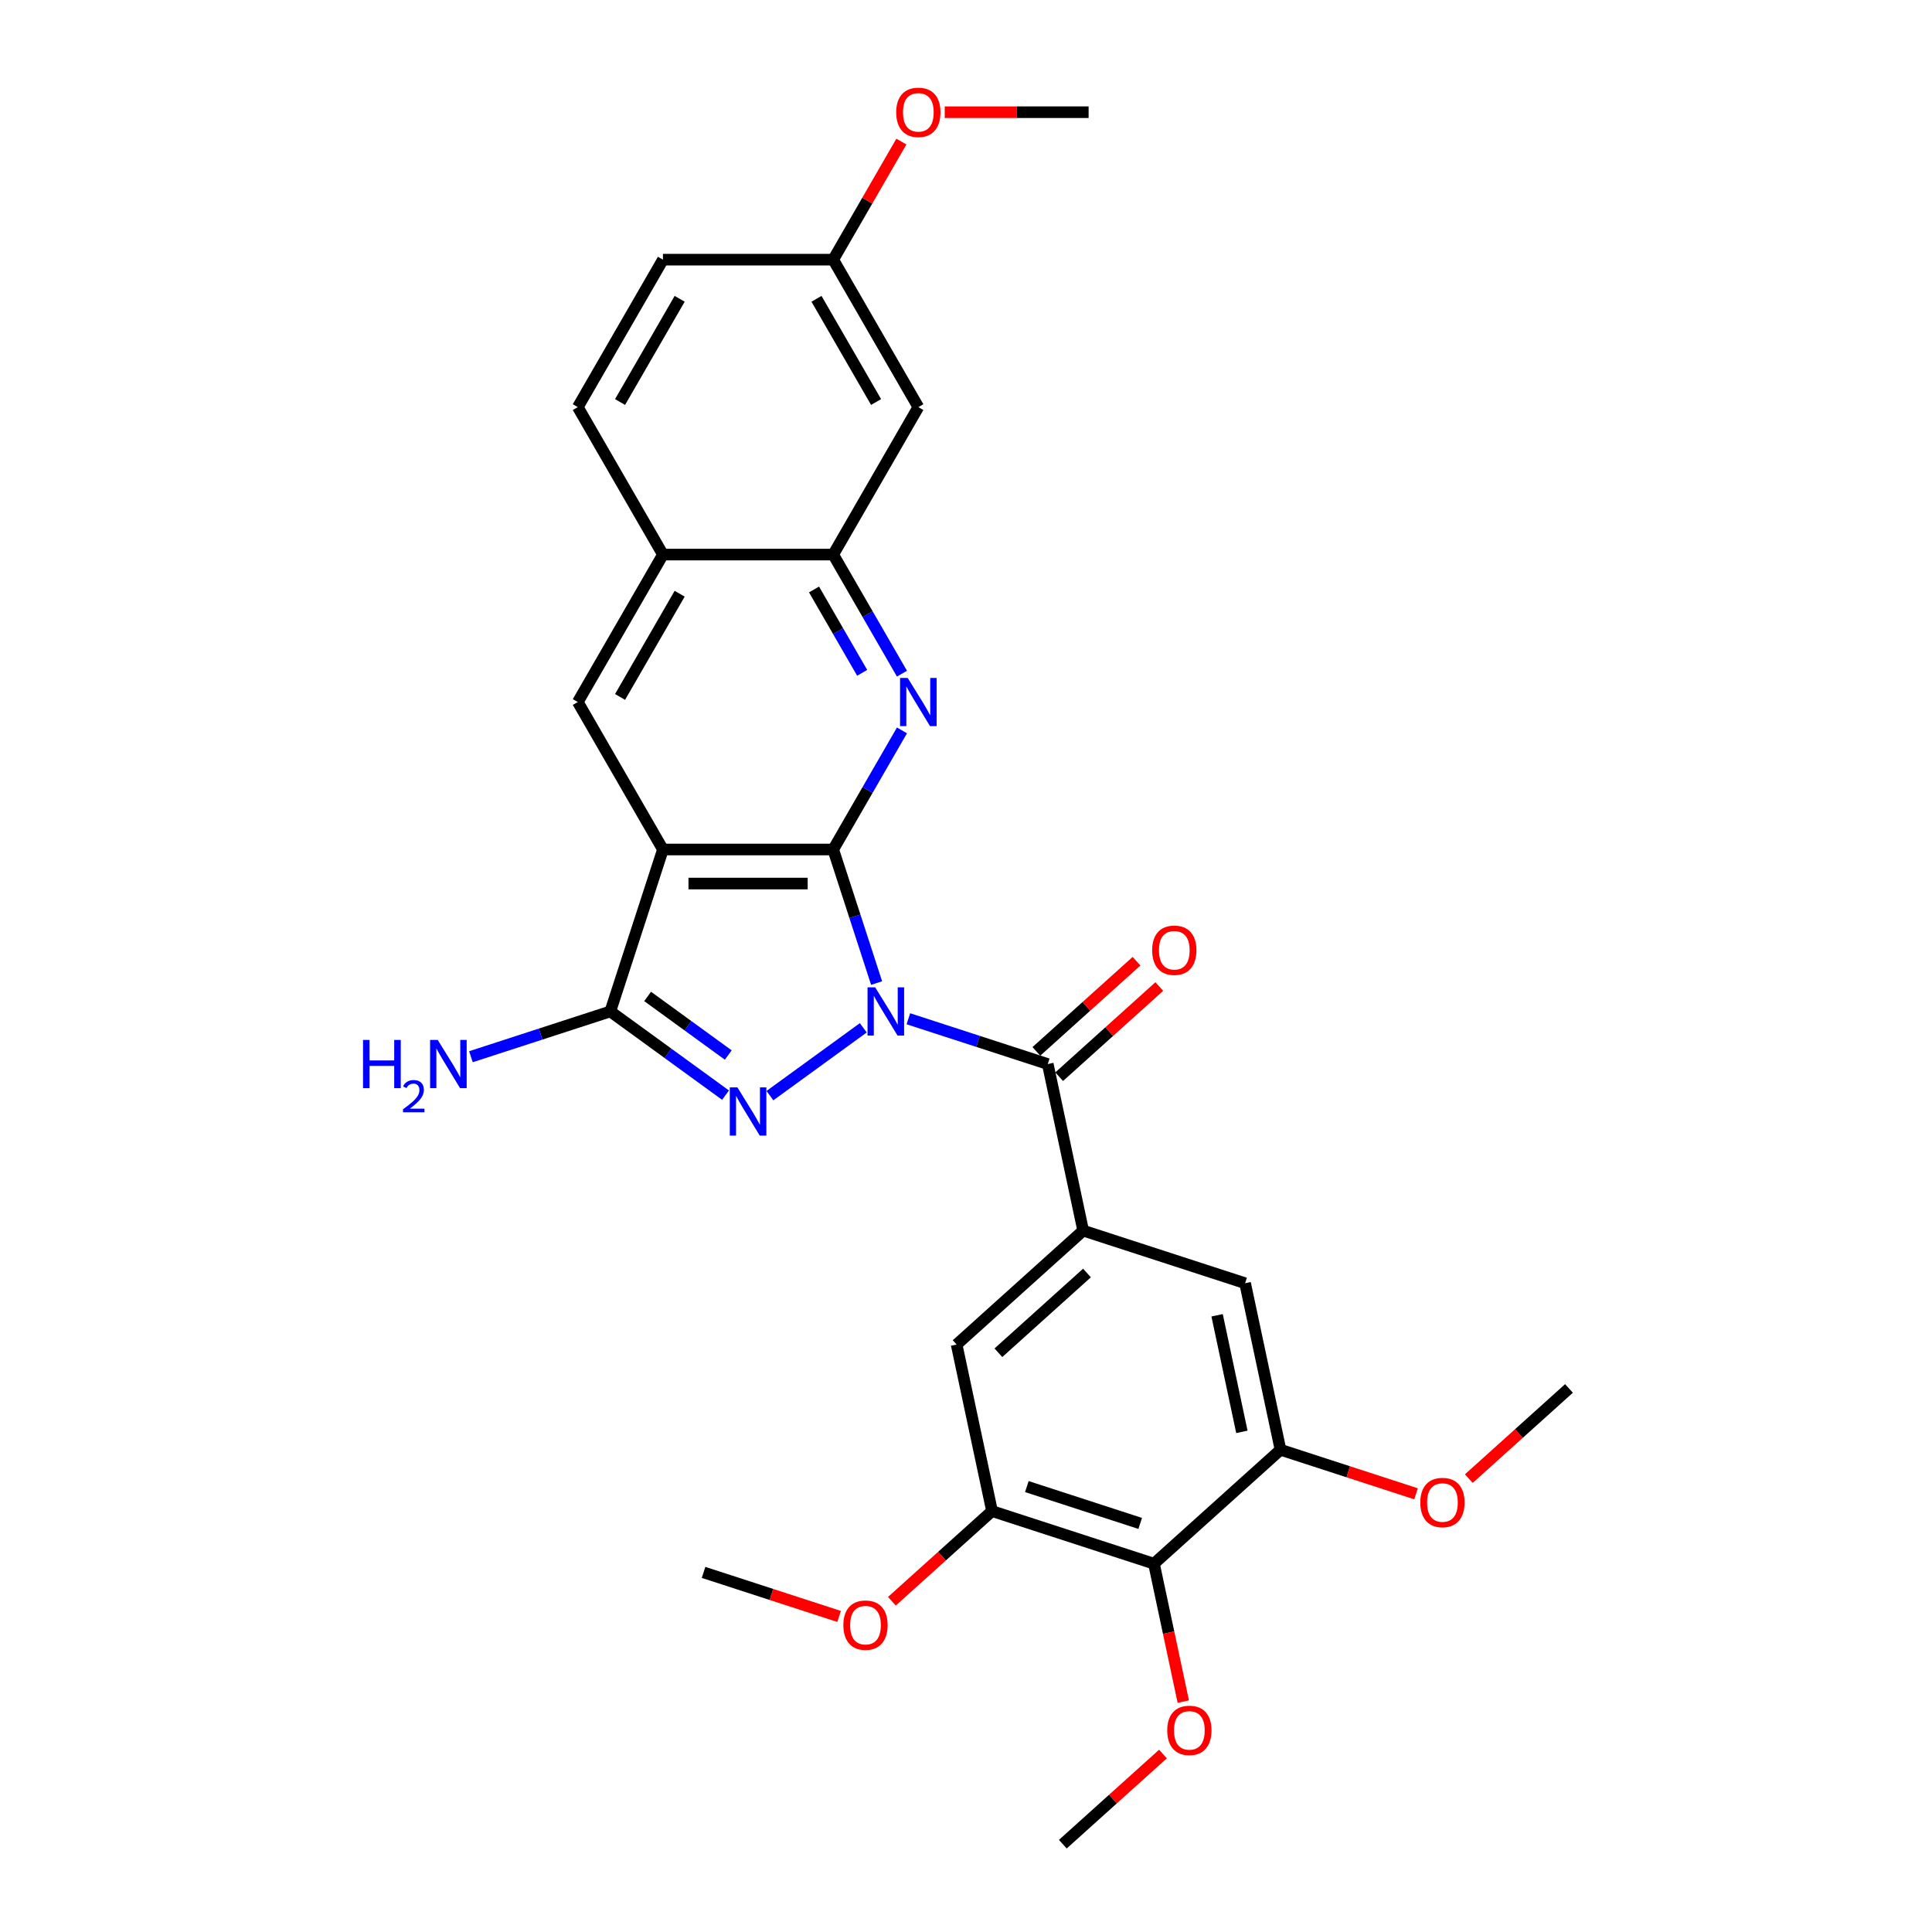 <?xml version='1.0' encoding='iso-8859-1'?>
<svg version='1.1' baseProfile='full'
              xmlns='http://www.w3.org/2000/svg'
                      xmlns:rdkit='http://www.rdkit.org/xml'
                      xmlns:xlink='http://www.w3.org/1999/xlink'
                  xml:space='preserve'
width='1000px' height='1000px' viewBox='0 0 1000 1000'>
<!-- END OF HEADER -->
<rect style='opacity:1.0;fill:#FFFFFF;stroke:none' width='1000' height='1000' x='0' y='0'> </rect>
<path class='bond-0' d='M 453.732,508.833 L 442.5,474.265' style='fill:none;fill-rule:evenodd;stroke:#0000FF;stroke-width:6px;stroke-linecap:butt;stroke-linejoin:miter;stroke-opacity:1' />
<path class='bond-0' d='M 442.5,474.265 L 431.268,439.697' style='fill:none;fill-rule:evenodd;stroke:#000000;stroke-width:6px;stroke-linecap:butt;stroke-linejoin:miter;stroke-opacity:1' />
<path class='bond-1' d='M 446.834,531.993 L 398.51,567.102' style='fill:none;fill-rule:evenodd;stroke:#0000FF;stroke-width:6px;stroke-linecap:butt;stroke-linejoin:miter;stroke-opacity:1' />
<path class='bond-4' d='M 470.171,527.307 L 506.246,539.028' style='fill:none;fill-rule:evenodd;stroke:#0000FF;stroke-width:6px;stroke-linecap:butt;stroke-linejoin:miter;stroke-opacity:1' />
<path class='bond-4' d='M 506.246,539.028 L 542.321,550.75' style='fill:none;fill-rule:evenodd;stroke:#000000;stroke-width:6px;stroke-linecap:butt;stroke-linejoin:miter;stroke-opacity:1' />
<path class='bond-2' d='M 431.268,439.697 L 343.136,439.697' style='fill:none;fill-rule:evenodd;stroke:#000000;stroke-width:6px;stroke-linecap:butt;stroke-linejoin:miter;stroke-opacity:1' />
<path class='bond-2' d='M 418.048,457.324 L 356.356,457.324' style='fill:none;fill-rule:evenodd;stroke:#000000;stroke-width:6px;stroke-linecap:butt;stroke-linejoin:miter;stroke-opacity:1' />
<path class='bond-5' d='M 431.268,439.697 L 449.062,408.876' style='fill:none;fill-rule:evenodd;stroke:#000000;stroke-width:6px;stroke-linecap:butt;stroke-linejoin:miter;stroke-opacity:1' />
<path class='bond-5' d='M 449.062,408.876 L 466.857,378.056' style='fill:none;fill-rule:evenodd;stroke:#0000FF;stroke-width:6px;stroke-linecap:butt;stroke-linejoin:miter;stroke-opacity:1' />
<path class='bond-3' d='M 375.533,566.84 L 345.718,545.178' style='fill:none;fill-rule:evenodd;stroke:#0000FF;stroke-width:6px;stroke-linecap:butt;stroke-linejoin:miter;stroke-opacity:1' />
<path class='bond-3' d='M 345.718,545.178 L 315.902,523.516' style='fill:none;fill-rule:evenodd;stroke:#000000;stroke-width:6px;stroke-linecap:butt;stroke-linejoin:miter;stroke-opacity:1' />
<path class='bond-3' d='M 376.949,546.082 L 356.078,530.918' style='fill:none;fill-rule:evenodd;stroke:#0000FF;stroke-width:6px;stroke-linecap:butt;stroke-linejoin:miter;stroke-opacity:1' />
<path class='bond-3' d='M 356.078,530.918 L 335.207,515.754' style='fill:none;fill-rule:evenodd;stroke:#000000;stroke-width:6px;stroke-linecap:butt;stroke-linejoin:miter;stroke-opacity:1' />
<path class='bond-7' d='M 343.136,439.697 L 299.07,363.373' style='fill:none;fill-rule:evenodd;stroke:#000000;stroke-width:6px;stroke-linecap:butt;stroke-linejoin:miter;stroke-opacity:1' />
<path class='bond-29' d='M 343.136,439.697 L 315.902,523.516' style='fill:none;fill-rule:evenodd;stroke:#000000;stroke-width:6px;stroke-linecap:butt;stroke-linejoin:miter;stroke-opacity:1' />
<path class='bond-17' d='M 315.902,523.516 L 279.827,535.237' style='fill:none;fill-rule:evenodd;stroke:#000000;stroke-width:6px;stroke-linecap:butt;stroke-linejoin:miter;stroke-opacity:1' />
<path class='bond-17' d='M 279.827,535.237 L 243.752,546.958' style='fill:none;fill-rule:evenodd;stroke:#0000FF;stroke-width:6px;stroke-linecap:butt;stroke-linejoin:miter;stroke-opacity:1' />
<path class='bond-6' d='M 542.321,550.75 L 560.644,636.956' style='fill:none;fill-rule:evenodd;stroke:#000000;stroke-width:6px;stroke-linecap:butt;stroke-linejoin:miter;stroke-opacity:1' />
<path class='bond-16' d='M 548.218,557.299 L 574.135,533.963' style='fill:none;fill-rule:evenodd;stroke:#000000;stroke-width:6px;stroke-linecap:butt;stroke-linejoin:miter;stroke-opacity:1' />
<path class='bond-16' d='M 574.135,533.963 L 600.052,510.627' style='fill:none;fill-rule:evenodd;stroke:#FF0000;stroke-width:6px;stroke-linecap:butt;stroke-linejoin:miter;stroke-opacity:1' />
<path class='bond-16' d='M 536.423,544.2 L 562.341,520.864' style='fill:none;fill-rule:evenodd;stroke:#000000;stroke-width:6px;stroke-linecap:butt;stroke-linejoin:miter;stroke-opacity:1' />
<path class='bond-16' d='M 562.341,520.864 L 588.258,497.529' style='fill:none;fill-rule:evenodd;stroke:#FF0000;stroke-width:6px;stroke-linecap:butt;stroke-linejoin:miter;stroke-opacity:1' />
<path class='bond-8' d='M 466.857,348.69 L 449.062,317.869' style='fill:none;fill-rule:evenodd;stroke:#0000FF;stroke-width:6px;stroke-linecap:butt;stroke-linejoin:miter;stroke-opacity:1' />
<path class='bond-8' d='M 449.062,317.869 L 431.268,287.048' style='fill:none;fill-rule:evenodd;stroke:#000000;stroke-width:6px;stroke-linecap:butt;stroke-linejoin:miter;stroke-opacity:1' />
<path class='bond-8' d='M 446.254,348.257 L 433.798,326.682' style='fill:none;fill-rule:evenodd;stroke:#0000FF;stroke-width:6px;stroke-linecap:butt;stroke-linejoin:miter;stroke-opacity:1' />
<path class='bond-8' d='M 433.798,326.682 L 421.341,305.108' style='fill:none;fill-rule:evenodd;stroke:#000000;stroke-width:6px;stroke-linecap:butt;stroke-linejoin:miter;stroke-opacity:1' />
<path class='bond-12' d='M 560.644,636.956 L 644.463,664.19' style='fill:none;fill-rule:evenodd;stroke:#000000;stroke-width:6px;stroke-linecap:butt;stroke-linejoin:miter;stroke-opacity:1' />
<path class='bond-13' d='M 560.644,636.956 L 495.15,695.928' style='fill:none;fill-rule:evenodd;stroke:#000000;stroke-width:6px;stroke-linecap:butt;stroke-linejoin:miter;stroke-opacity:1' />
<path class='bond-13' d='M 562.614,658.901 L 516.768,700.181' style='fill:none;fill-rule:evenodd;stroke:#000000;stroke-width:6px;stroke-linecap:butt;stroke-linejoin:miter;stroke-opacity:1' />
<path class='bond-31' d='M 299.07,363.373 L 343.136,287.048' style='fill:none;fill-rule:evenodd;stroke:#000000;stroke-width:6px;stroke-linecap:butt;stroke-linejoin:miter;stroke-opacity:1' />
<path class='bond-31' d='M 320.945,360.737 L 351.791,307.31' style='fill:none;fill-rule:evenodd;stroke:#000000;stroke-width:6px;stroke-linecap:butt;stroke-linejoin:miter;stroke-opacity:1' />
<path class='bond-14' d='M 431.268,287.048 L 343.136,287.048' style='fill:none;fill-rule:evenodd;stroke:#000000;stroke-width:6px;stroke-linecap:butt;stroke-linejoin:miter;stroke-opacity:1' />
<path class='bond-15' d='M 431.268,287.048 L 475.334,210.724' style='fill:none;fill-rule:evenodd;stroke:#000000;stroke-width:6px;stroke-linecap:butt;stroke-linejoin:miter;stroke-opacity:1' />
<path class='bond-9' d='M 597.292,809.368 L 513.473,782.134' style='fill:none;fill-rule:evenodd;stroke:#000000;stroke-width:6px;stroke-linecap:butt;stroke-linejoin:miter;stroke-opacity:1' />
<path class='bond-9' d='M 590.166,788.519 L 531.493,769.455' style='fill:none;fill-rule:evenodd;stroke:#000000;stroke-width:6px;stroke-linecap:butt;stroke-linejoin:miter;stroke-opacity:1' />
<path class='bond-20' d='M 597.292,809.368 L 604.878,845.059' style='fill:none;fill-rule:evenodd;stroke:#000000;stroke-width:6px;stroke-linecap:butt;stroke-linejoin:miter;stroke-opacity:1' />
<path class='bond-20' d='M 604.878,845.059 L 612.464,880.75' style='fill:none;fill-rule:evenodd;stroke:#FF0000;stroke-width:6px;stroke-linecap:butt;stroke-linejoin:miter;stroke-opacity:1' />
<path class='bond-30' d='M 597.292,809.368 L 662.786,750.396' style='fill:none;fill-rule:evenodd;stroke:#000000;stroke-width:6px;stroke-linecap:butt;stroke-linejoin:miter;stroke-opacity:1' />
<path class='bond-10' d='M 662.786,750.396 L 644.463,664.19' style='fill:none;fill-rule:evenodd;stroke:#000000;stroke-width:6px;stroke-linecap:butt;stroke-linejoin:miter;stroke-opacity:1' />
<path class='bond-10' d='M 642.797,741.13 L 629.97,680.786' style='fill:none;fill-rule:evenodd;stroke:#000000;stroke-width:6px;stroke-linecap:butt;stroke-linejoin:miter;stroke-opacity:1' />
<path class='bond-21' d='M 662.786,750.396 L 697.865,761.794' style='fill:none;fill-rule:evenodd;stroke:#000000;stroke-width:6px;stroke-linecap:butt;stroke-linejoin:miter;stroke-opacity:1' />
<path class='bond-21' d='M 697.865,761.794 L 732.944,773.192' style='fill:none;fill-rule:evenodd;stroke:#FF0000;stroke-width:6px;stroke-linecap:butt;stroke-linejoin:miter;stroke-opacity:1' />
<path class='bond-11' d='M 513.473,782.134 L 495.15,695.928' style='fill:none;fill-rule:evenodd;stroke:#000000;stroke-width:6px;stroke-linecap:butt;stroke-linejoin:miter;stroke-opacity:1' />
<path class='bond-22' d='M 513.473,782.134 L 487.556,805.469' style='fill:none;fill-rule:evenodd;stroke:#000000;stroke-width:6px;stroke-linecap:butt;stroke-linejoin:miter;stroke-opacity:1' />
<path class='bond-22' d='M 487.556,805.469 L 461.639,828.805' style='fill:none;fill-rule:evenodd;stroke:#FF0000;stroke-width:6px;stroke-linecap:butt;stroke-linejoin:miter;stroke-opacity:1' />
<path class='bond-18' d='M 343.136,287.048 L 299.07,210.724' style='fill:none;fill-rule:evenodd;stroke:#000000;stroke-width:6px;stroke-linecap:butt;stroke-linejoin:miter;stroke-opacity:1' />
<path class='bond-19' d='M 475.334,210.724 L 431.268,134.399' style='fill:none;fill-rule:evenodd;stroke:#000000;stroke-width:6px;stroke-linecap:butt;stroke-linejoin:miter;stroke-opacity:1' />
<path class='bond-19' d='M 453.459,208.088 L 422.613,154.661' style='fill:none;fill-rule:evenodd;stroke:#000000;stroke-width:6px;stroke-linecap:butt;stroke-linejoin:miter;stroke-opacity:1' />
<path class='bond-23' d='M 299.07,210.724 L 343.136,134.399' style='fill:none;fill-rule:evenodd;stroke:#000000;stroke-width:6px;stroke-linecap:butt;stroke-linejoin:miter;stroke-opacity:1' />
<path class='bond-23' d='M 320.945,208.088 L 351.791,154.661' style='fill:none;fill-rule:evenodd;stroke:#000000;stroke-width:6px;stroke-linecap:butt;stroke-linejoin:miter;stroke-opacity:1' />
<path class='bond-24' d='M 431.268,134.399 L 448.91,103.843' style='fill:none;fill-rule:evenodd;stroke:#000000;stroke-width:6px;stroke-linecap:butt;stroke-linejoin:miter;stroke-opacity:1' />
<path class='bond-24' d='M 448.91,103.843 L 466.552,73.287' style='fill:none;fill-rule:evenodd;stroke:#FF0000;stroke-width:6px;stroke-linecap:butt;stroke-linejoin:miter;stroke-opacity:1' />
<path class='bond-32' d='M 431.268,134.399 L 343.136,134.399' style='fill:none;fill-rule:evenodd;stroke:#000000;stroke-width:6px;stroke-linecap:butt;stroke-linejoin:miter;stroke-opacity:1' />
<path class='bond-25' d='M 601.955,907.874 L 576.038,931.21' style='fill:none;fill-rule:evenodd;stroke:#FF0000;stroke-width:6px;stroke-linecap:butt;stroke-linejoin:miter;stroke-opacity:1' />
<path class='bond-25' d='M 576.038,931.21 L 550.12,954.545' style='fill:none;fill-rule:evenodd;stroke:#000000;stroke-width:6px;stroke-linecap:butt;stroke-linejoin:miter;stroke-opacity:1' />
<path class='bond-26' d='M 760.265,765.33 L 786.182,741.994' style='fill:none;fill-rule:evenodd;stroke:#FF0000;stroke-width:6px;stroke-linecap:butt;stroke-linejoin:miter;stroke-opacity:1' />
<path class='bond-26' d='M 786.182,741.994 L 812.099,718.659' style='fill:none;fill-rule:evenodd;stroke:#000000;stroke-width:6px;stroke-linecap:butt;stroke-linejoin:miter;stroke-opacity:1' />
<path class='bond-27' d='M 434.318,836.667 L 399.239,825.269' style='fill:none;fill-rule:evenodd;stroke:#FF0000;stroke-width:6px;stroke-linecap:butt;stroke-linejoin:miter;stroke-opacity:1' />
<path class='bond-27' d='M 399.239,825.269 L 364.16,813.871' style='fill:none;fill-rule:evenodd;stroke:#000000;stroke-width:6px;stroke-linecap:butt;stroke-linejoin:miter;stroke-opacity:1' />
<path class='bond-28' d='M 488.994,58.075 L 526.23,58.075' style='fill:none;fill-rule:evenodd;stroke:#FF0000;stroke-width:6px;stroke-linecap:butt;stroke-linejoin:miter;stroke-opacity:1' />
<path class='bond-28' d='M 526.23,58.075 L 563.466,58.075' style='fill:none;fill-rule:evenodd;stroke:#000000;stroke-width:6px;stroke-linecap:butt;stroke-linejoin:miter;stroke-opacity:1' />
<path  class='atom-0' d='M 452.985 511.036
L 461.164 524.256
Q 461.975 525.56, 463.279 527.922
Q 464.583 530.284, 464.654 530.425
L 464.654 511.036
L 467.968 511.036
L 467.968 535.995
L 464.548 535.995
L 455.77 521.541
Q 454.748 519.849, 453.655 517.91
Q 452.597 515.972, 452.28 515.372
L 452.28 535.995
L 449.037 535.995
L 449.037 511.036
L 452.985 511.036
' fill='#0000FF'/>
<path  class='atom-2' d='M 381.685 562.839
L 389.864 576.059
Q 390.674 577.363, 391.979 579.725
Q 393.283 582.087, 393.354 582.228
L 393.354 562.839
L 396.667 562.839
L 396.667 587.798
L 393.248 587.798
L 384.47 573.344
Q 383.448 571.652, 382.355 569.713
Q 381.297 567.774, 380.98 567.175
L 380.98 587.798
L 377.737 587.798
L 377.737 562.839
L 381.685 562.839
' fill='#0000FF'/>
<path  class='atom-6' d='M 469.817 350.893
L 477.996 364.113
Q 478.806 365.417, 480.111 367.779
Q 481.415 370.141, 481.486 370.282
L 481.486 350.893
L 484.799 350.893
L 484.799 375.852
L 481.38 375.852
L 472.602 361.399
Q 471.58 359.706, 470.487 357.768
Q 469.429 355.829, 469.112 355.229
L 469.112 375.852
L 465.869 375.852
L 465.869 350.893
L 469.817 350.893
' fill='#0000FF'/>
<path  class='atom-17' d='M 596.358 491.849
Q 596.358 485.856, 599.319 482.507
Q 602.281 479.158, 607.815 479.158
Q 613.35 479.158, 616.311 482.507
Q 619.273 485.856, 619.273 491.849
Q 619.273 497.912, 616.276 501.367
Q 613.28 504.786, 607.815 504.786
Q 602.316 504.786, 599.319 501.367
Q 596.358 497.947, 596.358 491.849
M 607.815 501.966
Q 611.623 501.966, 613.667 499.428
Q 615.747 496.854, 615.747 491.849
Q 615.747 486.948, 613.667 484.481
Q 611.623 481.978, 607.815 481.978
Q 604.008 481.978, 601.928 484.446
Q 599.884 486.913, 599.884 491.849
Q 599.884 496.89, 601.928 499.428
Q 604.008 501.966, 607.815 501.966
' fill='#FF0000'/>
<path  class='atom-18' d='M 187.901 538.27
L 191.285 538.27
L 191.285 548.881
L 204.046 548.881
L 204.046 538.27
L 207.431 538.27
L 207.431 563.229
L 204.046 563.229
L 204.046 551.702
L 191.285 551.702
L 191.285 563.229
L 187.901 563.229
L 187.901 538.27
' fill='#0000FF'/>
<path  class='atom-18' d='M 208.64 562.354
Q 209.245 560.795, 210.688 559.934
Q 212.13 559.05, 214.131 559.05
Q 216.621 559.05, 218.017 560.399
Q 219.413 561.749, 219.413 564.145
Q 219.413 566.588, 217.598 568.868
Q 215.807 571.148, 212.084 573.847
L 219.692 573.847
L 219.692 575.709
L 208.594 575.709
L 208.594 574.15
Q 211.665 571.963, 213.48 570.334
Q 215.318 568.705, 216.202 567.24
Q 217.086 565.774, 217.086 564.262
Q 217.086 562.679, 216.295 561.795
Q 215.504 560.911, 214.131 560.911
Q 212.805 560.911, 211.921 561.446
Q 211.037 561.981, 210.409 563.168
L 208.64 562.354
' fill='#0000FF'/>
<path  class='atom-18' d='M 226.566 538.27
L 234.745 551.49
Q 235.556 552.794, 236.86 555.156
Q 238.165 557.518, 238.235 557.659
L 238.235 538.27
L 241.549 538.27
L 241.549 563.229
L 238.129 563.229
L 229.351 548.776
Q 228.329 547.084, 227.236 545.145
Q 226.179 543.206, 225.861 542.606
L 225.861 563.229
L 222.618 563.229
L 222.618 538.27
L 226.566 538.27
' fill='#0000FF'/>
<path  class='atom-21' d='M 604.158 895.644
Q 604.158 889.651, 607.119 886.302
Q 610.081 882.953, 615.615 882.953
Q 621.15 882.953, 624.111 886.302
Q 627.072 889.651, 627.072 895.644
Q 627.072 901.708, 624.076 905.162
Q 621.079 908.582, 615.615 908.582
Q 610.116 908.582, 607.119 905.162
Q 604.158 901.743, 604.158 895.644
M 615.615 905.762
Q 619.423 905.762, 621.467 903.224
Q 623.547 900.65, 623.547 895.644
Q 623.547 890.744, 621.467 888.276
Q 619.423 885.773, 615.615 885.773
Q 611.808 885.773, 609.728 888.241
Q 607.683 890.709, 607.683 895.644
Q 607.683 900.685, 609.728 903.224
Q 611.808 905.762, 615.615 905.762
' fill='#FF0000'/>
<path  class='atom-22' d='M 735.148 777.701
Q 735.148 771.708, 738.109 768.359
Q 741.07 765.01, 746.605 765.01
Q 752.139 765.01, 755.101 768.359
Q 758.062 771.708, 758.062 777.701
Q 758.062 783.764, 755.065 787.219
Q 752.069 790.639, 746.605 790.639
Q 741.105 790.639, 738.109 787.219
Q 735.148 783.799, 735.148 777.701
M 746.605 787.818
Q 750.412 787.818, 752.457 785.28
Q 754.537 782.707, 754.537 777.701
Q 754.537 772.801, 752.457 770.333
Q 750.412 767.83, 746.605 767.83
Q 742.797 767.83, 740.718 770.298
Q 738.673 772.765, 738.673 777.701
Q 738.673 782.742, 740.718 785.28
Q 742.797 787.818, 746.605 787.818
' fill='#FF0000'/>
<path  class='atom-23' d='M 436.521 841.176
Q 436.521 835.183, 439.483 831.834
Q 442.444 828.485, 447.978 828.485
Q 453.513 828.485, 456.474 831.834
Q 459.436 835.183, 459.436 841.176
Q 459.436 847.239, 456.439 850.694
Q 453.443 854.114, 447.978 854.114
Q 442.479 854.114, 439.483 850.694
Q 436.521 847.274, 436.521 841.176
M 447.978 851.293
Q 451.786 851.293, 453.83 848.755
Q 455.91 846.182, 455.91 841.176
Q 455.91 836.276, 453.83 833.808
Q 451.786 831.305, 447.978 831.305
Q 444.171 831.305, 442.091 833.773
Q 440.047 836.24, 440.047 841.176
Q 440.047 846.217, 442.091 848.755
Q 444.171 851.293, 447.978 851.293
' fill='#FF0000'/>
<path  class='atom-25' d='M 463.877 58.145
Q 463.877 52.153, 466.838 48.804
Q 469.799 45.455, 475.334 45.455
Q 480.869 45.455, 483.83 48.804
Q 486.791 52.153, 486.791 58.145
Q 486.791 64.209, 483.795 67.664
Q 480.798 71.083, 475.334 71.083
Q 469.835 71.083, 466.838 67.664
Q 463.877 64.244, 463.877 58.145
M 475.334 68.263
Q 479.141 68.263, 481.186 65.725
Q 483.266 63.151, 483.266 58.145
Q 483.266 53.245, 481.186 50.778
Q 479.141 48.275, 475.334 48.275
Q 471.527 48.275, 469.447 50.742
Q 467.402 53.21, 467.402 58.145
Q 467.402 63.187, 469.447 65.725
Q 471.527 68.263, 475.334 68.263
' fill='#FF0000'/>
</svg>
